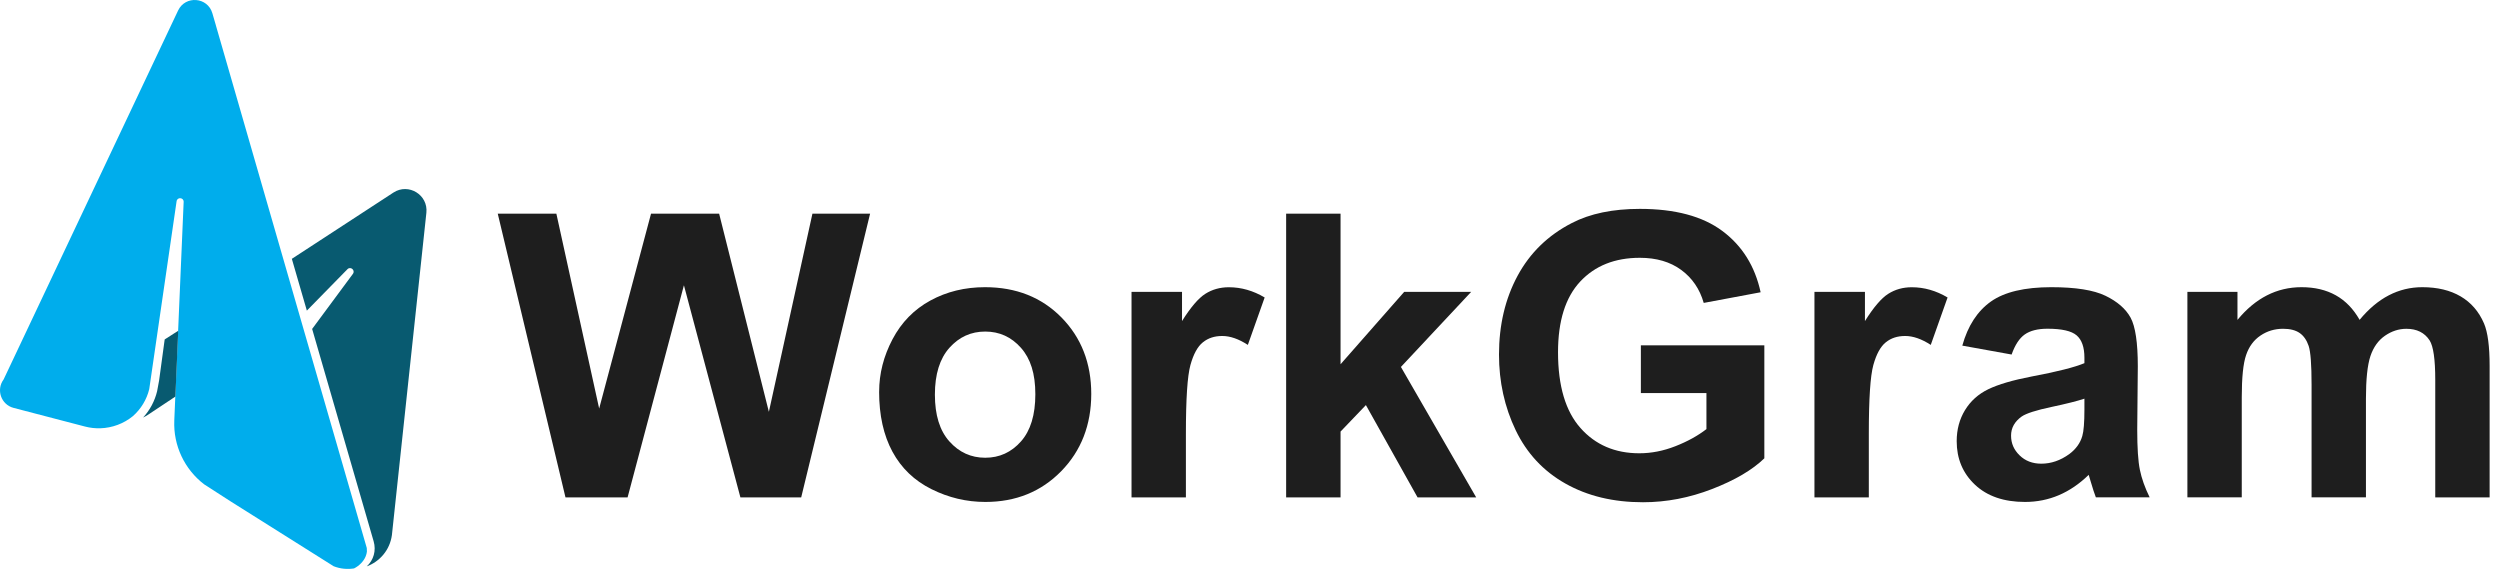 <svg width="167" height="38" viewBox="0 0 167 38" fill="none" xmlns="http://www.w3.org/2000/svg">
<g clip-path="url(#clip0_2641_1927)">
<path d="M24.504 36.618L20.322 22.141L19.957 20.879L18.945 17.372L14.424 1.708V1.702L14.187 0.887C13.873 -0.2 12.38 -0.32 11.896 0.704L0.241 25.348C-0.273 26.037 0.075 27.03 0.906 27.247L5.686 28.495C6.026 28.584 6.368 28.618 6.704 28.609C7.505 28.584 8.27 28.295 8.881 27.795C9.418 27.319 9.799 26.693 9.969 25.993L10.714 20.873L11.796 13.445C11.84 13.145 12.282 13.187 12.268 13.49L12.079 17.895L11.648 27.948L11.643 28.089C11.57 29.761 12.327 31.351 13.639 32.355L13.667 32.372L15.441 33.515L22.288 37.825C22.736 38 23.206 38.042 23.651 37.97C23.739 37.925 23.823 37.875 23.898 37.819C24.184 37.605 24.457 37.283 24.51 36.846C24.512 36.774 24.51 36.699 24.501 36.621" fill="#00ADEC"/>
<path d="M19.494 17.288L20.498 20.75L23.209 17.983C23.418 17.769 23.752 18.052 23.574 18.294L20.851 21.973L24.959 36.158C25.139 36.781 24.961 37.407 24.5 37.835C25.351 37.518 26.037 36.764 26.179 35.747L28.482 14.212C28.61 13.016 27.289 12.207 26.282 12.863L19.497 17.288H19.494Z" fill="#085A70"/>
<path d="M11.002 22.675L10.993 22.731L10.629 25.411C10.607 25.559 10.496 26.131 10.496 26.131C10.337 26.793 10.015 27.394 9.559 27.892C9.664 27.839 9.767 27.783 9.867 27.719L11.716 26.49L11.906 22.094L11.005 22.672L11.002 22.675Z" fill="#085A70"/>
<path d="M37.774 33.225L33.25 14.273H37.165L40.024 27.291L43.489 14.273H48.038L51.361 27.51L54.27 14.273H58.122L53.52 33.225H49.459L45.686 19.056L41.923 33.225H37.774Z" fill="#1E1E1E"/>
<path d="M58.727 26.166C58.727 24.959 59.025 23.791 59.62 22.662C60.215 21.533 61.058 20.671 62.148 20.076C63.238 19.481 64.456 19.184 65.799 19.184C67.876 19.184 69.578 19.859 70.905 21.205C72.231 22.554 72.896 24.259 72.896 26.316C72.896 28.374 72.225 30.115 70.885 31.48C69.545 32.846 67.857 33.53 65.824 33.53C64.564 33.53 63.366 33.246 62.223 32.676C61.08 32.106 60.212 31.275 59.617 30.176C59.022 29.078 58.725 27.74 58.725 26.163M62.451 26.361C62.451 27.724 62.773 28.766 63.421 29.489C64.067 30.212 64.865 30.577 65.813 30.577C66.761 30.577 67.556 30.215 68.199 29.489C68.841 28.766 69.161 27.715 69.161 26.336C69.161 24.957 68.841 23.958 68.199 23.233C67.556 22.509 66.761 22.148 65.813 22.148C64.865 22.148 64.069 22.509 63.421 23.233C62.776 23.956 62.451 24.998 62.451 26.361Z" fill="#1E1E1E"/>
<path d="M79.218 33.225H75.586V19.496H78.959V21.448C79.537 20.525 80.055 19.919 80.516 19.627C80.978 19.335 81.501 19.188 82.088 19.188C82.916 19.188 83.712 19.416 84.479 19.872L83.356 23.039C82.744 22.641 82.174 22.444 81.648 22.444C81.123 22.444 80.708 22.583 80.355 22.864C80.002 23.145 79.724 23.651 79.521 24.382C79.318 25.116 79.218 26.648 79.218 28.984V33.225Z" fill="#1E1E1E"/>
<path d="M85.914 33.225V14.273H89.549V24.332L93.8 19.496H98.275L93.581 24.512L98.609 33.225H94.693L91.242 27.06L89.549 28.828V33.225H85.914Z" fill="#1E1E1E"/>
<path d="M109.61 26.258V23.066H117.858V30.616C117.057 31.392 115.895 32.076 114.373 32.665C112.852 33.255 111.312 33.55 109.752 33.55C107.769 33.55 106.042 33.135 104.568 32.301C103.094 31.47 101.988 30.279 101.245 28.733C100.505 27.187 100.133 25.505 100.133 23.686C100.133 21.712 100.547 19.96 101.373 18.425C102.202 16.89 103.411 15.713 105.005 14.896C106.22 14.267 107.733 13.953 109.543 13.953C111.896 13.953 113.734 14.445 115.058 15.432C116.381 16.42 117.232 17.782 117.61 19.523L113.809 20.235C113.542 19.303 113.039 18.569 112.304 18.03C111.568 17.49 110.647 17.221 109.543 17.221C107.872 17.221 106.543 17.752 105.555 18.811C104.568 19.871 104.076 21.445 104.076 23.53C104.076 25.78 104.577 27.465 105.575 28.591C106.573 29.715 107.883 30.279 109.504 30.279C110.305 30.279 111.109 30.124 111.915 29.807C112.722 29.492 113.411 29.111 113.99 28.664V26.258H109.607H109.61Z" fill="#1E1E1E"/>
<path d="M124.837 33.225H121.205V19.496H124.578V21.448C125.157 20.525 125.674 19.919 126.135 19.627C126.597 19.335 127.12 19.188 127.707 19.188C128.535 19.188 129.331 19.416 130.098 19.872L128.975 23.039C128.363 22.641 127.793 22.444 127.267 22.444C126.742 22.444 126.327 22.583 125.974 22.864C125.621 23.145 125.343 23.651 125.14 24.382C124.937 25.116 124.837 26.648 124.837 28.984V33.225Z" fill="#1E1E1E"/>
<path d="M134.378 23.683L131.082 23.088C131.452 21.761 132.092 20.78 132.996 20.14C133.899 19.503 135.245 19.184 137.028 19.184C138.649 19.184 139.853 19.375 140.648 19.759C141.441 20.143 142 20.63 142.323 21.219C142.645 21.809 142.806 22.893 142.806 24.47L142.767 28.711C142.767 29.918 142.826 30.808 142.943 31.38C143.059 31.953 143.276 32.568 143.596 33.221H140.003C139.909 32.979 139.792 32.623 139.653 32.148C139.592 31.934 139.55 31.789 139.525 31.72C138.905 32.323 138.24 32.776 137.534 33.077C136.828 33.377 136.074 33.53 135.27 33.53C133.858 33.53 132.743 33.146 131.928 32.379C131.113 31.611 130.707 30.643 130.707 29.47C130.707 28.694 130.893 28.002 131.263 27.395C131.633 26.789 132.153 26.322 132.82 25.999C133.488 25.677 134.453 25.393 135.71 25.151C137.406 24.831 138.585 24.534 139.239 24.259V23.897C139.239 23.199 139.066 22.701 138.721 22.404C138.377 22.106 137.726 21.959 136.769 21.959C136.124 21.959 135.618 22.087 135.256 22.34C134.895 22.593 134.603 23.041 134.378 23.677M139.239 26.631C138.774 26.786 138.037 26.973 137.028 27.187C136.018 27.401 135.359 27.612 135.051 27.821C134.578 28.157 134.339 28.583 134.339 29.1C134.339 29.617 134.528 30.048 134.909 30.418C135.287 30.788 135.771 30.974 136.358 30.974C137.011 30.974 137.637 30.76 138.232 30.329C138.671 30.001 138.961 29.601 139.097 29.128C139.191 28.816 139.239 28.227 139.239 27.356V26.633V26.631Z" fill="#1E1E1E"/>
<path d="M146.115 19.495H149.463V21.369C150.662 19.912 152.088 19.184 153.743 19.184C154.622 19.184 155.384 19.364 156.032 19.726C156.677 20.087 157.208 20.635 157.622 21.366C158.226 20.635 158.876 20.087 159.574 19.726C160.272 19.364 161.018 19.184 161.81 19.184C162.82 19.184 163.671 19.389 164.369 19.798C165.067 20.207 165.587 20.808 165.931 21.603C166.182 22.19 166.307 23.138 166.307 24.448V33.224H162.675V25.377C162.675 24.014 162.55 23.135 162.3 22.74C161.963 22.223 161.446 21.964 160.748 21.964C160.239 21.964 159.761 22.12 159.313 22.429C158.865 22.74 158.543 23.194 158.343 23.791C158.145 24.389 158.045 25.338 158.045 26.628V33.221H154.413V25.696C154.413 24.361 154.349 23.499 154.219 23.11C154.088 22.721 153.888 22.434 153.618 22.245C153.345 22.056 152.978 21.962 152.514 21.962C151.952 21.962 151.449 22.112 151.001 22.415C150.553 22.715 150.231 23.152 150.039 23.719C149.844 24.286 149.75 25.232 149.75 26.55V33.221H146.118V19.492L146.115 19.495Z" fill="#1E1E1E"/>
</g>
<defs>
<clipPath id="clip0_2641_1927">
<rect width="166.307" height="38" fill="white"/>
</clipPath>
</defs>
</svg>
